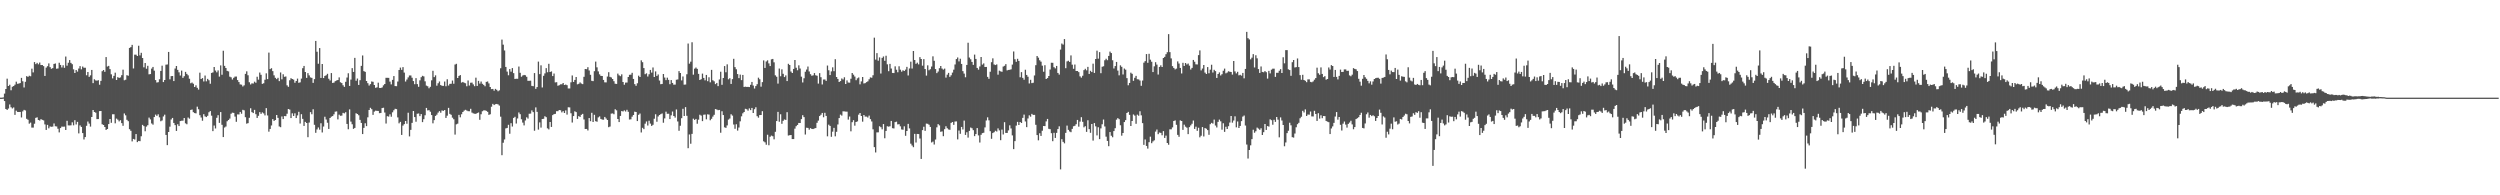 <svg xmlns="http://www.w3.org/2000/svg" width="1920" height="150"><path fill="#4f4f4f" d="M0 74.99h1v1H0zM1 74.991h1v1H1zM2 74.823h1v1H2zM3 71.897h1v5.738H3zM4 68.352h1v15.36H4zM5 60.414h1v24.038H5zM6 66.052h1v17.292H6zM7 65.074h1v15.179H7zM8 69.3h1v13.1H8zM9 66.62h1v16.69H9zM10 66.098h1v16.445H10zM11 65.005h1v23.215H11zM12 62.733h1v22.266H12zM13 64.377h1v21.582H13zM14 64.136h1v21.869H14zM15 63.802h1v22.15H15zM16 59.792h1v30.428H16zM17 62.399h1v23.18H17zM18 67.187h1v17.193H18zM19 62.802h1v22.015H19zM20 58.457h1v32.78H20zM21 59.036h1v32.945H21zM22 58.141h1v36.816H22zM23 58.588h1v35.553H23zM24 52.746h1v45.255H24zM25 55.604h1v42.374H25zM26 47.661h1v47.377H26zM27 49.271h1v41.257H27zM28 48.263h1v41.825H28zM29 49.427h1v42.712H29zM30 48.017h1v44.532H30zM31 49.995h1v41.507H31zM32 49.931h1v42.147H32zM33 50.812h1v41.647H33zM34 58.303h1v37.257H34zM35 51.911h1v47.897H35zM36 50.839h1v45.037H36zM37 48.711h1v49.842H37zM38 51.577h1v45.569H38zM39 52.861h1v44.511H39zM40 52.346h1v44.892H40zM41 49.077h1v45.738H41zM42 48.741h1v48.233H42zM43 52.78h1v44.367H43zM44 52.572h1v46.272H44zM45 48.187h1v53.486H45zM46 49.844h1v48.523H46zM47 51.8h1v45.436H47zM48 50.122h1v47.217H48zM49 52.056h1v45.19H49zM50 43.433h1v56.406H50zM51 50.432h1v42.327H51zM52 48.175h1v48.148H52zM53 46.141h1v50.214H53zM54 48.285h1v47.987H54zM55 49.288h1v44.671H55zM56 53.225h1v43.005H56zM57 56.075h1v36.257H57zM58 53.755h1v41.818H58zM59 54.995h1v38.583H59zM60 52.613h1v49.82H60zM61 50.765h1v45.517H61zM62 53.232h1v44.255H62zM63 51.084h1v51.086H63zM64 52.017h1v55.104H64zM65 52.021h1v53.244H65zM66 57.794h1v38.811H66zM67 55.283h1v38.03H67zM68 59.023h1v35.915H68zM69 57.831h1v39.379H69zM70 53.714h1v36.156H70zM71 63.849h1v20.619H71zM72 60.863h1v25.149H72zM73 61.736h1v24.771H73zM74 61.945h1v29.565H74zM75 61.606h1v29.815H75zM76 65.056h1v20.313H76zM77 62.086h1v23.164H77zM78 54.667h1v40.781H78zM79 53.764h1v42.216H79zM80 55.155h1v42.387H80zM81 43.85h1v55.931H81zM82 51.081h1v48.016H82zM83 50.565h1v44.743H83zM84 53.082h1v38.301H84zM85 57.075h1v37.211H85zM86 60.208h1v27.534H86zM87 58.267h1v29.468H87zM88 55.82h1v38.905H88zM89 61.44h1v29.667H89zM90 59.254h1v32.653H90zM91 59.84h1v33.394H91zM92 59.433h1v32.86H92zM93 57.732h1v36.854H93zM94 53.492h1v43.121H94zM95 61.62h1v25.507H95zM96 61.239h1v27.317H96zM97 57.742h1v34.268H97zM98 58.173h1v34.899H98zM99 36.796h1v62.407H99zM100 36.175h1v64.285H100zM101 34.447h1v74.144H101zM102 52.566h1v54.13H102zM103 41.982h1v65.176H103zM104 41.993h1v60.953H104zM105 43.022h1v66.125H105zM106 35.125h1v73.105H106zM107 42.524h1v65.912H107zM108 40.557h1v64.118H108zM109 44.534h1v51.348H109zM110 51.686h1v45.167H110zM111 48.367h1v52.446H111zM112 52.798h1v44.454H112zM113 50.532h1v45.625H113zM114 57.106h1v33.231H114zM115 56.894h1v34.822H115zM116 52.675h1v42.166H116zM117 51.405h1v44.332H117zM118 54.285h1v35.619H118zM119 61.493h1v26.506H119zM120 63.373h1v25.628H120zM121 63.142h1v24.656H121zM122 60.854h1v29.254H122zM123 54.454h1v38.694H123zM124 50.418h1v42.123H124zM125 63.021h1v26.443H125zM126 61.435h1v26.645H126zM127 49.669h1v53.946H127zM128 49.496h1v61.945H128zM129 39.862h1v61.494H129zM130 60.915h1v36.356H130zM131 58.474h1v33.258H131zM132 58.365h1v32.228H132zM133 62.275h1v32.153H133zM134 52.629h1v43.489H134zM135 50.7h1v49.864H135zM136 53.676h1v41.78H136zM137 55.574h1v41.234H137zM138 57.984h1v34.98H138zM139 54.199h1v38.527H139zM140 59.818h1v32.867H140zM141 58.512h1v32.121H141zM142 55.211h1v39.53H142zM143 56.715h1v38.739H143zM144 57.838h1v32.412H144zM145 60.446h1v30.668H145zM146 63.935h1v20.49H146zM147 63.41h1v20.714H147zM148 64.294h1v21.864H148zM149 66.832h1v20.006H149zM150 65.513h1v21.591H150zM151 67.416h1v14.526H151zM152 68.823h1v15.115H152zM153 55.825h1v32.635H153zM154 60.659h1v29.596H154zM155 59.973h1v32.756H155zM156 62.559h1v25.141H156zM157 58.029h1v31.372H157zM158 62.485h1v27.405H158zM159 60.557h1v28.365H159zM160 61.666h1v24.532H160zM161 64.319h1v20.982H161zM162 56.034h1v32.816H162zM163 55.594h1v45.141H163zM164 51.441h1v44.988H164zM165 54.186h1v44.48H165zM166 55.531h1v34.934H166zM167 54.043h1v34.444H167zM168 58.833h1v35.532H168zM169 50.25h1v35.793H169zM170 57.371h1v38.452H170zM171 38.941h1v66.306H171zM172 50.57h1v47.35H172zM173 52.225h1v44.937H173zM174 54.403h1v38.74H174zM175 54.856h1v37.307H175zM176 58.899h1v32.208H176zM177 59.402h1v27.948H177zM178 61.101h1v25.448H178zM179 59.726h1v26.981H179zM180 58.818h1v30.744H180zM181 58.8h1v34.73H181zM182 61.48h1v26.381H182zM183 63.037h1v24.872H183zM184 64.807h1v21.178H184zM185 65.024h1v22.333H185zM186 66.395h1v17.946H186zM187 65.551h1v19.209H187zM188 56.705h1v33.325H188zM189 54.758h1v40.231H189zM190 57.8h1v36.789H190zM191 63.187h1v27.289H191zM192 64.879h1v18.251H192zM193 63.985h1v22.137H193zM194 64.159h1v22.654H194zM195 62.705h1v21.687H195zM196 63.559h1v24.131H196zM197 58.913h1v31.636H197zM198 61.166h1v27.747H198zM199 55.702h1v30.406H199zM200 57.438h1v30.002H200zM201 64.426h1v21.892H201zM202 63.933h1v23.153H202zM203 61.248h1v27.389H203zM204 56.311h1v26.737H204zM205 60.776h1v27.907H205zM206 40.412h1v60.684H206zM207 53.076h1v45.942H207zM208 52.373h1v43.972H208zM209 54.629h1v36.869H209zM210 57.861h1v35.024H210zM211 59.755h1v32.418H211zM212 60.796h1v27.534H212zM213 59.74h1v30.783H213zM214 62.302h1v34.809H214zM215 55.674h1v41.99H215zM216 60.911h1v28.542H216zM217 57.041h1v34.389H217zM218 58.984h1v30.164H218zM219 58.725h1v30.535H219zM220 65.515h1v21.814H220zM221 66.656h1v17.053H221zM222 61.64h1v22.551H222zM223 60.047h1v30.621H223zM224 60.691h1v26.333H224zM225 61.133h1v27.972H225zM226 63.542h1v23.477H226zM227 62.184h1v28.507H227zM228 60.36h1v28.26H228zM229 63.568h1v22.293H229zM230 63.22h1v31.661H230zM231 60.374h1v27.354H231zM232 52.365h1v38.95H232zM233 50.622h1v46.076H233zM234 55.287h1v38.325H234zM235 59.821h1v34.66H235zM236 56.181h1v49.211H236zM237 57.895h1v36.237H237zM238 59.427h1v26.708H238zM239 59.781h1v27.996H239zM240 63.659h1v20.267H240zM241 60.788h1v35.059H241zM242 31.417h1v70.552H242zM243 39.747h1v59.67H243zM244 48.962h1v48.952H244zM245 36.919h1v62.66H245zM246 59.874h1v34.795H246zM247 49.163h1v52.592H247zM248 59.964h1v37.227H248zM249 58.314h1v31.323H249zM250 57.823h1v33.967H250zM251 56.664h1v37.58H251zM252 60.451h1v38.592H252zM253 61.788h1v28.833H253zM254 56.108h1v33.493H254zM255 63.716h1v25.409H255zM256 63.459h1v24.364H256zM257 62.327h1v23.412H257zM258 61.81h1v23.73H258zM259 61.46h1v30.233H259zM260 59.446h1v28.609H260zM261 63.188h1v25.747H261zM262 63.789h1v24.985H262zM263 65.469h1v21.206H263zM264 66.699h1v20.416H264zM265 62.834h1v23.339H265zM266 59.54h1v35.657H266zM267 56.282h1v42.982H267zM268 66.011h1v18.018H268zM269 61.151h1v32.248H269zM270 52.313h1v43.112H270zM271 55.26h1v43.716H271zM272 44.43h1v53.812H272zM273 61.986h1v24.998H273zM274 60.313h1v27.23H274zM275 65.214h1v23.323H275zM276 61.604h1v30.444H276zM277 50.565h1v43.85H277zM278 42.598h1v60.347H278zM279 54.628h1v43.576H279zM280 55.191h1v39.473H280zM281 62.184h1v34.683H281zM282 63.878h1v26.252H282zM283 65.708h1v18.753H283zM284 64.591h1v18.225H284zM285 62.564h1v21.299H285zM286 62.804h1v25.408H286zM287 65.289h1v20.445H287zM288 67.438h1v17.575H288zM289 67.067h1v18.079H289zM290 63.483h1v21.69H290zM291 67.53h1v19.421H291zM292 67.608h1v19.134H292zM293 67.115h1v15.886H293zM294 65.555h1v17.198H294zM295 64.49h1v21.951H295zM296 59.774h1v35.079H296zM297 59.752h1v29.486H297zM298 59.779h1v29.765H298zM299 62.689h1v25.115H299zM300 64.817h1v24.829H300zM301 61.331h1v24.921H301zM302 58.41h1v26.272H302zM303 66.113h1v17.421H303zM304 66.216h1v17.613H304zM305 62.595h1v27.566H305zM306 53.763h1v40.959H306zM307 51.941h1v41.651H307zM308 53.668h1v49.966H308zM309 51.552h1v44.893H309zM310 55.771h1v39.578H310zM311 62.599h1v30.328H311zM312 61.06h1v33.978H312zM313 59.423h1v27.176H313zM314 57.939h1v46.817H314zM315 57.954h1v41.787H315zM316 59.693h1v34.66H316zM317 62.253h1v23.017H317zM318 64.69h1v25.202H318zM319 60.01h1v33.498H319zM320 64.595h1v22.736H320zM321 66.677h1v20.463H321zM322 61.702h1v27.467H322zM323 59.294h1v28.328H323zM324 58.219h1v35.555H324zM325 58.688h1v32.863H325zM326 62.451h1v26.066H326zM327 65.736h1v17.171H327zM328 66.258h1v18.531H328zM329 67.813h1v16.808H329zM330 66.65h1v19.157H330zM331 61.686h1v26.702H331zM332 54.363h1v40.364H332zM333 59.216h1v33.043H333zM334 57.876h1v31.182H334zM335 65.787h1v22.303H335zM336 63.952h1v22.514H336zM337 62.54h1v22.817H337zM338 65.35h1v21.233H338zM339 65.914h1v18.913H339zM340 65.956h1v19.178H340zM341 62.604h1v21.937H341zM342 66.227h1v24.331H342zM343 60.884h1v27.952H343zM344 65.703h1v17.12H344zM345 64.418h1v23.032H345zM346 64.329h1v23.843H346zM347 61.859h1v28.498H347zM348 64.312h1v27.294H348zM349 49.548h1v53.819H349zM350 48.986h1v46.513H350zM351 59.915h1v35.07H351zM352 58.309h1v29.892H352zM353 57.652h1v32.456H353zM354 63.439h1v24.324H354zM355 62.93h1v23.084H355zM356 63.522h1v21.417H356zM357 63.969h1v20.354H357zM358 66.276h1v18.616H358zM359 61.779h1v23.645H359zM360 65.683h1v19.756H360zM361 63.559h1v20.023H361zM362 63.451h1v23.01H362zM363 64.817h1v22.258H363zM364 66.196h1v21.153H364zM365 59.637h1v27.799H365zM366 65.973h1v20.866H366zM367 62.09h1v24.258H367zM368 64.223h1v27.783H368zM369 62.614h1v25.135H369zM370 64.383h1v21.09H370zM371 65.157h1v19.608H371zM372 66.237h1v18.495H372zM373 62.891h1v22.237H373zM374 62.572h1v23.298H374zM375 64.038h1v24.197H375zM376 66.833h1v20.929H376zM377 68.432h1v13.54H377zM378 68.321h1v11.473H378zM379 69.608h1v11.105H379zM380 68.233h1v11.788H380zM381 68.991h1v10.828H381zM382 70.097h1v10.062H382zM383 69.376h1v11.708H383zM384 52.452h1v37.158H384zM385 30.435h1v88.772H385zM386 34.293h1v75.326H386zM387 38.759h1v68.373H387zM388 51.417h1v47.168H388zM389 54.975h1v43.296H389zM390 57.786h1v38.038H390zM391 53.032h1v49.687H391zM392 55.06h1v39.533H392zM393 52.26h1v44.916H393zM394 56.188h1v34.374H394zM395 60.633h1v29.046H395zM396 60.467h1v34.404H396zM397 60.524h1v30.44H397zM398 51.097h1v35.256H398zM399 55.903h1v31.809H399zM400 58.942h1v32.678H400zM401 57.943h1v36.202H401zM402 57.571h1v38.727H402zM403 57.829h1v34.679H403zM404 58.968h1v31.141H404zM405 62.064h1v29.003H405zM406 62.064h1v25.305H406zM407 61.978h1v25.245H407zM408 65.922h1v18.867H408zM409 66.223h1v19.89H409zM410 56.136h1v44.265H410zM411 68.253h1v14.229H411zM412 66.883h1v19.03H412zM413 47.309h1v52.208H413zM414 56.915h1v37.084H414zM415 50.197h1v47.811H415zM416 67.159h1v24.243H416zM417 58.199h1v33.048H417zM418 56.345h1v32.938H418zM419 52.314h1v37.692H419zM420 55.522h1v43.046H420zM421 48.982h1v50.391H421zM422 55.296h1v38.414H422zM423 54.813h1v42.655H423zM424 58.443h1v29.976H424zM425 56.458h1v31.175H425zM426 63.275h1v24.161H426zM427 63.121h1v22.274H427zM428 65.853h1v19.565H428zM429 65.415h1v19.078H429zM430 64.76h1v19.94H430zM431 64.7h1v21.622H431zM432 63.737h1v21.616H432zM433 65.285h1v21.48H433zM434 64.939h1v19.829H434zM435 65.457h1v22.579H435zM436 67.926h1v14.451H436zM437 67.934h1v14.528H437zM438 63.254h1v23.731H438zM439 57.942h1v36.153H439zM440 62.949h1v26.179H440zM441 61.385h1v24.142H441zM442 59.125h1v26.983H442zM443 64.742h1v26.589H443zM444 64.365h1v24.815H444zM445 63.298h1v26.52H445zM446 64.164h1v23.998H446zM447 64.618h1v22.812H447zM448 58.961h1v32.805H448zM449 52.995h1v46.085H449zM450 53.135h1v45.901H450zM451 51.617h1v48.593H451zM452 54.117h1v36.565H452zM453 57.429h1v35.654H453zM454 62.075h1v24.555H454zM455 62.292h1v31.409H455zM456 54.692h1v33.488H456zM457 47.333h1v45.741H457zM458 51.729h1v41.773H458zM459 54.842h1v35.309H459zM460 57.105h1v32.286H460zM461 58.242h1v33.095H461zM462 58.35h1v33.523H462zM463 61.376h1v30.583H463zM464 63.229h1v26.553H464zM465 63.3h1v27.732H465zM466 58.76h1v33.419H466zM467 55.431h1v42.27H467zM468 59.043h1v38.158H468zM469 59.471h1v27.792H469zM470 60.673h1v26.443H470zM471 62.373h1v25.37H471zM472 64.319h1v19.596H472zM473 64.453h1v20.296H473zM474 56.511h1v34.889H474zM475 57.86h1v35.874H475zM476 58.544h1v30.472H476zM477 57.087h1v28.187H477zM478 62.997h1v22.597H478zM479 65.098h1v19.71H479zM480 63.413h1v22.236H480zM481 63.404h1v20.926H481zM482 59.127h1v26.753H482zM483 57.426h1v34.399H483zM484 57.361h1v34.303H484zM485 55.889h1v33.717H485zM486 60.597h1v27.73H486zM487 64.592h1v21.187H487zM488 65.876h1v20.157H488zM489 63.941h1v29.054H489zM490 58.115h1v30.063H490zM491 59.158h1v28.041H491zM492 46.328h1v55.383H492zM493 47.79h1v50.344H493zM494 52.292h1v46.866H494zM495 56.99h1v38H495zM496 56.319h1v36.947H496zM497 58.76h1v37.655H497zM498 57.046h1v35.67H498zM499 53.71h1v41.2H499zM500 55.758h1v40.969H500zM501 51.818h1v44.016H501zM502 59.158h1v32.01H502zM503 54.842h1v32.896H503zM504 58.305h1v35.188H504zM505 57.207h1v32.237H505zM506 61.865h1v26.432H506zM507 64.651h1v22.999H507zM508 64.483h1v22.679H508zM509 56.822h1v37.444H509zM510 59.523h1v31.422H510zM511 61.533h1v24.217H511zM512 59.632h1v27.762H512zM513 61.35h1v26.016H513zM514 64.652h1v26.804H514zM515 61.493h1v27.1H515zM516 63.705h1v21.939H516zM517 65.033h1v24.078H517zM518 64.965h1v25.364H518zM519 61.218h1v22.843H519zM520 61.016h1v32.285H520zM521 54.612h1v45.865H521zM522 56.059h1v40.491H522zM523 61.728h1v29.063H523zM524 58.706h1v24.857H524zM525 65.048h1v24.058H525zM526 64.897h1v17.403H526zM527 57.057h1v31.879H527zM528 33.421h1v80.413H528zM529 48.91h1v54.364H529zM530 47.382h1v63.009H530zM531 32.462h1v70.344H531zM532 57.32h1v33.808H532zM533 52.727h1v39.407H533zM534 51.887h1v39.439H534zM535 52.882h1v42.128H535zM536 56.716h1v35.18H536zM537 61.442h1v26.649H537zM538 60.808h1v27.972H538zM539 56.508h1v36.52H539zM540 59.877h1v28.255H540zM541 61.679h1v26.272H541zM542 57.524h1v34.105H542zM543 62.368h1v25.456H543zM544 59.351h1v28.655H544zM545 63.212h1v29.176H545zM546 53.668h1v37.574H546zM547 61.622h1v27.932H547zM548 62.471h1v25.699H548zM549 64.593h1v19.168H549zM550 63.679h1v20.467H550zM551 66.133h1v18.482H551zM552 61.009h1v23.411H552zM553 55.072h1v46.855H553zM554 65.111h1v20.332H554zM555 59.882h1v28.491H555zM556 50.76h1v47.018H556zM557 55.496h1v42.687H557zM558 49.383h1v46.913H558zM559 60.905h1v30.961H559zM560 60.068h1v30.941H560zM561 64.482h1v23.28H561zM562 60.777h1v28.02H562zM563 45.149h1v50.488H563zM564 51.561h1v47.37H564zM565 53.208h1v42.229H565zM566 56.893h1v43.405H566zM567 60.014h1v37.922H567zM568 57.286h1v35.905H568zM569 61.517h1v27.835H569zM570 57.55h1v29.486H570zM571 66.786h1v19.212H571zM572 66.553h1v16.995H572zM573 66.743h1v17.197H573zM574 66.715h1v18.285H574zM575 66.883h1v16.375H575zM576 65.106h1v19.453H576zM577 62.944h1v19.972H577zM578 65.703h1v21.094H578zM579 67.968h1v15.873H579zM580 66.112h1v16.266H580zM581 64.661h1v24.58H581zM582 59.642h1v30.703H582zM583 60.863h1v27.531H583zM584 66.584h1v21.745H584zM585 63.063h1v22.35H585zM586 46.369h1v62.199H586zM587 52.186h1v57.122H587zM588 47.206h1v63.945H588zM589 46.349h1v57.128H589zM590 48.676h1v62.869H590zM591 50.738h1v54.286H591zM592 45.576h1v58.569H592zM593 45.286h1v59.355H593zM594 47.879h1v59.127H594zM595 57.85h1v43.35H595zM596 58.928h1v34.048H596zM597 64.212h1v21.699H597zM598 52.646h1v40.825H598zM599 58.589h1v29.187H599zM600 53.237h1v41.831H600zM601 56.658h1v36.13H601zM602 59.194h1v32.562H602zM603 57.919h1v34.178H603zM604 62.273h1v23.907H604zM605 48.98h1v55.1H605zM606 49.94h1v53.869H606zM607 54.95h1v48.734H607zM608 56.075h1v50.71H608zM609 52.964h1v53.84H609zM610 46.07h1v52.756H610zM611 52.005h1v44.903H611zM612 53.969h1v41.975H612zM613 50.158h1v44.273H613zM614 52.637h1v41.825H614zM615 58.885h1v32.589H615zM616 63.357h1v25.097H616zM617 60.097h1v29.859H617zM618 55.112h1v48.222H618zM619 53.42h1v44.665H619zM620 51.115h1v47.114H620zM621 54.879h1v44.689H621zM622 56.989h1v41.402H622zM623 58.167h1v40.833H623zM624 57.855h1v41.25H624zM625 56.112h1v42.525H625zM626 57.819h1v40.539H626zM627 58.186h1v36.145H627zM628 64.215h1v28.426H628zM629 56.143h1v32.991H629zM630 59.266h1v28.861H630zM631 64.872h1v21.854H631zM632 61.097h1v28.947H632zM633 61.046h1v25.608H633zM634 62.104h1v26.944H634zM635 50.317h1v54.387H635zM636 53.95h1v41.814H636zM637 57.628h1v39.113H637zM638 54.843h1v50.199H638zM639 51.691h1v49.415H639zM640 54.705h1v43.492H640zM641 45.472h1v59.212H641zM642 59.124h1v42.106H642zM643 60.63h1v34.948H643zM644 62.964h1v27.699H644zM645 62.256h1v25.741H645zM646 60.241h1v28.535H646zM647 61.028h1v24.499H647zM648 59.324h1v26.206H648zM649 64.496h1v21.231H649zM650 61.735h1v24.004H650zM651 63.39h1v28.466H651zM652 63.503h1v26.006H652zM653 60.461h1v40.42H653zM654 56.068h1v37.802H654zM655 57.355h1v34.963H655zM656 58.789h1v37.725H656zM657 61.586h1v32.086H657zM658 60.169h1v33.071H658zM659 59.489h1v28.6H659zM660 64.749h1v22.057H660zM661 62.528h1v26.548H661zM662 59.124h1v34.336H662zM663 64.118h1v24.193H663zM664 63.87h1v25.687H664zM665 63.086h1v26.446H665zM666 62.44h1v27.827H666zM667 60.857h1v27.943H667zM668 59.452h1v32.051H668zM669 59.72h1v33.589H669zM670 57.808h1v41.5H670zM671 28.924h1v84.088H671zM672 45.784h1v71.313H672zM673 40.786h1v60.877H673zM674 46.608h1v55.034H674zM675 44.083h1v52.867H675zM676 56.453h1v41.217H676zM677 44.444h1v54.903H677zM678 43.387h1v51.911H678zM679 46.707h1v59.499H679zM680 42.794h1v57.764H680zM681 49.401h1v47.579H681zM682 54.686h1v42.569H682zM683 49.06h1v47.919H683zM684 52.643h1v40.251H684zM685 55.991h1v42.457H685zM686 56.134h1v42.513H686zM687 50.945h1v42.836H687zM688 53.559h1v39.881H688zM689 55.516h1v40.031H689zM690 50.867h1v44.514H690zM691 53.491h1v43.509H691zM692 55.025h1v44.427H692zM693 53.982h1v45.658H693zM694 54.541h1v42.477H694zM695 53.454h1v50.849H695zM696 51.342h1v49.241H696zM697 57.962h1v37.173H697zM698 52.593h1v45.993H698zM699 47.372h1v62.989H699zM700 52.62h1v59.175H700zM701 39.145h1v73.929H701zM702 46.095h1v56.72H702zM703 49.014h1v60.445H703zM704 48.108h1v54.769H704zM705 49.441h1v53.506H705zM706 43.892h1v62.502H706zM707 45.296h1v76.755H707zM708 50.437h1v49.496H708zM709 45.424h1v51.918H709zM710 52.977h1v47.531H710zM711 58.077h1v36.84H711zM712 50.181h1v44.916H712zM713 53.977h1v41.836H713zM714 53.125h1v44.351H714zM715 51.113h1v58.308H715zM716 43.265h1v65.476H716zM717 46.69h1v64.318H717zM718 53.025h1v54.134H718zM719 56.164h1v41.615H719zM720 54.946h1v40.397H720zM721 52.384h1v43.915H721zM722 50.692h1v50.518H722zM723 52.621h1v48.278H723zM724 53.461h1v51.147H724zM725 52.709h1v46.524H725zM726 59.603h1v37.39H726zM727 57.355h1v41.143H727zM728 55.937h1v43.49H728zM729 59.011h1v40.669H729zM730 57.795h1v36.545H730zM731 55.755h1v37.937H731zM732 53.483h1v42.425H732zM733 49.501h1v43.843H733zM734 45.356h1v47.862H734zM735 44.121h1v62.931H735zM736 47.167h1v53.1H736zM737 45.088h1v57.672H737zM738 49.095h1v48.379H738zM739 54.622h1v44.808H739zM740 56.527h1v36.112H740zM741 59.32h1v44.309H741zM742 49.85h1v51.743H742zM743 32.8h1v72.878H743zM744 44.174h1v56.318H744zM745 45.498h1v52.421H745zM746 47.574h1v50.925H746zM747 49.826h1v50.179H747zM748 41.943h1v62.601H748zM749 45.248h1v57.718H749zM750 52.15h1v46.208H750zM751 53.495h1v50.513H751zM752 51.04h1v58.403H752zM753 43.761h1v59.782H753zM754 49.624h1v52.611H754zM755 48.705h1v53.234H755zM756 51.433h1v46.428H756zM757 51.389h1v41.142H757zM758 59.011h1v31.077H758zM759 60.526h1v31.908H759zM760 55.089h1v45.675H760zM761 47.77h1v58.853H761zM762 44.792h1v57.404H762zM763 49.488h1v52.031H763zM764 49.965h1v50.418H764zM765 49.472h1v51.528H765zM766 57.329h1v41.263H766zM767 54.283h1v45.844H767zM768 54.788h1v52.896H768zM769 55.118h1v44.401H769zM770 51.082h1v52.199H770zM771 50.547h1v43.315H771zM772 49.263h1v52.823H772zM773 54.044h1v48.034H773zM774 53.688h1v46.439H774zM775 53.586h1v42.686H775zM776 53.231h1v45.439H776zM777 49.638h1v54.353H777zM778 39.506h1v75.044H778zM779 45.533h1v62.833H779zM780 47.46h1v48.99H780zM781 45.173h1v48.441H781zM782 46.779h1v49.228H782zM783 59.332h1v34.373H783zM784 55.404h1v39.084H784zM785 59.826h1v30.7H785zM786 61.257h1v26.78H786zM787 53.577h1v39.716H787zM788 57.533h1v40.13H788zM789 58.942h1v32.03H789zM790 64.119h1v24.447H790zM791 61.268h1v28.322H791zM792 63.852h1v23.591H792zM793 63.524h1v24.768H793zM794 57.938h1v30.29H794zM795 50.087h1v45.767H795zM796 43.017h1v60.729H796zM797 44.302h1v63.455H797zM798 46.272h1v56.055H798zM799 47.384h1v57.025H799zM800 50.454h1v49.928H800zM801 55.09h1v41.679H801zM802 50.086h1v46.769H802zM803 60.667h1v32.577H803zM804 59.938h1v31.426H804zM805 58.388h1v40.529H805zM806 53.421h1v45.799H806zM807 48.187h1v54.092H807zM808 48.236h1v60.182H808zM809 51.6h1v50.403H809zM810 52.512h1v53.416H810zM811 50.632h1v51.432H811zM812 56.001h1v43.116H812zM813 57.313h1v39.717H813zM814 38.109h1v91.996H814zM815 33.434h1v73.456H815zM816 34.233h1v74.703H816zM817 29.99h1v80.114H817zM818 52.372h1v49.671H818zM819 47.156h1v49.285H819zM820 46.669h1v53.079H820zM821 47.561h1v53.387H821zM822 42.524h1v59.003H822zM823 49.668h1v49.305H823zM824 52.816h1v44.133H824zM825 49.544h1v47.072H825zM826 54.54h1v40.826H826zM827 54.51h1v37.585H827zM828 55.374h1v41.893H828zM829 58.598h1v34.795H829zM830 59.628h1v30.361H830zM831 58.159h1v35.364H831zM832 53.838h1v43.977H832zM833 52.863h1v44.077H833zM834 54.03h1v47.234H834zM835 51.367h1v40.99H835zM836 56.769h1v42.404H836zM837 54.372h1v47.629H837zM838 55.368h1v39.85H838zM839 48.902h1v59.063H839zM840 56.006h1v38.506H840zM841 45.311h1v51.701H841zM842 38.898h1v65.072H842zM843 45.07h1v52.661H843zM844 40.063h1v66.783H844zM845 56.216h1v42.381H845zM846 51.253h1v44.168H846zM847 50.913h1v40.911H847zM848 46.262h1v50.838H848zM849 45.106h1v59.843H849zM850 46.251h1v62.011H850zM851 42.975h1v69.303H851zM852 39.638h1v61.808H852zM853 40.765h1v63.504H853zM854 46.284h1v59.157H854zM855 52.592h1v48.087H855zM856 50.726h1v47.726H856zM857 47.54h1v44.36H857zM858 54.223h1v36.503H858zM859 57.866h1v33.7H859zM860 50.15h1v46.063H860zM861 51.303h1v52.889H861zM862 57.169h1v44.989H862zM863 52.644h1v41.084H863zM864 53.52h1v38.749H864zM865 60.025h1v26.758H865zM866 65.484h1v20.426H866zM867 63.698h1v24.516H867zM868 55.803h1v40.963H868zM869 56.661h1v36.269H869zM870 62.07h1v25.816H870zM871 59.732h1v29.062H871zM872 58.246h1v36.832H872zM873 60.882h1v27.187H873zM874 60.987h1v27.898H874zM875 61.861h1v23.605H875zM876 65.903h1v22.658H876zM877 61.867h1v32.685H877zM878 48.123h1v63.128H878zM879 46.965h1v60.142H879zM880 41.525h1v70.53H880zM881 48.252h1v65.874H881zM882 41.311h1v67.916H882zM883 45.806h1v59.162H883zM884 47.413h1v62.54H884zM885 55.371h1v53.246H885zM886 50.967h1v56.814H886zM887 47.794h1v53.274H887zM888 49.59h1v49.876H888zM889 57.228h1v45.847H889zM890 51.412h1v50.348H890zM891 50.15h1v51.868H891zM892 51.462h1v52.413H892zM893 44.538h1v56.18H893zM894 43.683h1v62.272H894zM895 41.646h1v62.514H895zM896 40.106h1v69.725H896zM897 26.201h1v84.969H897zM898 40.034h1v59.287H898zM899 44.849h1v54.474H899zM900 50.766h1v47.08H900zM901 52.195h1v40.74H901zM902 53.291h1v39.154H902zM903 52.699h1v43.134H903zM904 47.142h1v56.437H904zM905 48.772h1v56.315H905zM906 52.178h1v40.311H906zM907 56.408h1v36.5H907zM908 48.223h1v51.511H908zM909 50.623h1v45.108H909zM910 48.405h1v48.855H910zM911 49.516h1v48.529H911zM912 48.779h1v54.238H912zM913 50.42h1v47.24H913zM914 53.414h1v42.89H914zM915 52.115h1v42.919H915zM916 46.005h1v46.591H916zM917 47.437h1v51.609H917zM918 49.414h1v47.883H918zM919 49.512h1v50.946H919zM920 42.327h1v55.794H920zM921 38.709h1v66.752H921zM922 54.072h1v50.177H922zM923 52.647h1v44.933H923zM924 49.926h1v54.881H924zM925 55.765h1v42.597H925zM926 56.815h1v42.032H926zM927 51.517h1v48.418H927zM928 56.243h1v47.27H928zM929 53.52h1v41.86H929zM930 49.715h1v44.644H930zM931 55.699h1v39.225H931zM932 53.601h1v38.256H932zM933 54.609h1v41.814H933zM934 59.866h1v38.017H934zM935 56.824h1v36.755H935zM936 55.591h1v36.25H936zM937 57.977h1v35.211H937zM938 57.002h1v42.574H938zM939 54.316h1v40.354H939zM940 52.661h1v48.6H940zM941 56.325h1v41.011H941zM942 55.731h1v43.345H942zM943 54.718h1v42.184H943zM944 55.069h1v39.056H944zM945 55.288h1v33.821H945zM946 57.302h1v36.921H946zM947 46.854h1v45.695H947zM948 54.812h1v34.54H948zM949 56.355h1v41.449H949zM950 55.133h1v38.137H950zM951 57.856h1v40.434H951zM952 57.47h1v39.266H952zM953 58.096h1v34.911H953zM954 56.019h1v33.547H954zM955 60.142h1v28.599H955zM956 52.95h1v43.462H956zM957 24.452h1v86.559H957zM958 29.335h1v92.413H958zM959 30.29h1v84.914H959zM960 45.577h1v66.041H960zM961 44.305h1v62.571H961zM962 41.596h1v58.017H962zM963 51.819h1v50.097H963zM964 42.462h1v58.355H964zM965 44.814h1v53.184H965zM966 53.056h1v45.7H966zM967 56.025h1v43.66H967zM968 51.035h1v47.455H968zM969 55.255h1v48.424H969zM970 55.498h1v46.031H970zM971 54.58h1v40.649H971zM972 55.464h1v44.307H972zM973 60.369h1v36.469H973zM974 54.42h1v42.785H974zM975 56.353h1v35.304H975zM976 53.511h1v38.779H976zM977 52.717h1v43.103H977zM978 52.746h1v39.265H978zM979 59.024h1v34.569H979zM980 55.921h1v33.954H980zM981 55.915h1v36.002H981zM982 54.341h1v51.155H982zM983 53.083h1v37.091H983zM984 56.087h1v36.472H984zM985 43.963h1v52.02H985zM986 48.637h1v63.686H986zM987 38.514h1v70.881H987zM988 38.482h1v63.755H988zM989 53.233h1v47.165H989zM990 53.832h1v40.434H990zM991 58.206h1v38.053H991zM992 47.768h1v57.6H992zM993 46.098h1v59.576H993zM994 51.799h1v50.778H994zM995 51.552h1v46.17H995zM996 44.905h1v50.464H996zM997 51.528h1v42.796H997zM998 57.717h1v33.11H998zM999 61.219h1v28.443H999zM1000 57.437h1v27.644H1000zM1001 61.436h1v24.94H1001zM1002 62.078h1v21.923H1002zM1003 63.143h1v25.956H1003zM1004 60.988h1v26.992H1004zM1005 60.913h1v27.128H1005zM1006 62.863h1v22.808H1006zM1007 63.2h1v26.206H1007zM1008 62.53h1v26.908H1008zM1009 61.183h1v23.901H1009zM1010 59.97h1v27.584H1010zM1011 51.969h1v40.926H1011zM1012 56.264h1v30.673H1012zM1013 57.386h1v33.701H1013zM1014 51.775h1v36.775H1014zM1015 56.791h1v33.968H1015zM1016 59.215h1v29.883H1016zM1017 58.454h1v30.739H1017zM1018 61.16h1v31.704H1018zM1019 60.666h1v32.757H1019zM1020 51.821h1v42.003H1020zM1021 53.401h1v49.566H1021zM1022 50.016h1v48.669H1022zM1023 50.69h1v46.397H1023zM1024 59.074h1v35.289H1024zM1025 53.704h1v35.819H1025zM1026 59.043h1v27.015H1026zM1027 60.953h1v30.926H1027zM1028 58.269h1v31.588H1028zM1029 53.439h1v42.395H1029zM1030 55.274h1v44.967H1030zM1031 55.169h1v39.802H1031zM1032 53.293h1v40.032H1032zM1033 53.297h1v42.416H1033zM1034 54.425h1v43.554H1034zM1035 54.301h1v40.85H1035zM1036 57.888h1v36.244H1036zM1037 58.586h1v34.145H1037zM1038 57.364h1v38.192H1038zM1039 52.339h1v46.917H1039zM1040 52.917h1v44.686H1040zM1041 53.222h1v38.242H1041zM1042 54.58h1v36.208H1042zM1043 60.533h1v29.5H1043zM1044 62.708h1v25.548H1044zM1045 65.768h1v20.828H1045zM1046 60.525h1v37.732H1046zM1047 57.577h1v41.009H1047zM1048 59.316h1v35.493H1048zM1049 60.517h1v27.224H1049zM1050 62.099h1v24.28H1050zM1051 63.992h1v26.36H1051zM1052 62.47h1v25.776H1052zM1053 65.013h1v24.157H1053zM1054 62.589h1v25.92H1054zM1055 60.659h1v28.654H1055zM1056 60.049h1v32.816H1056zM1057 59.743h1v30.903H1057zM1058 59.723h1v29.352H1058zM1059 60.526h1v23.632H1059zM1060 64.186h1v22.454H1060zM1061 59.847h1v35.767H1061zM1062 59.623h1v29.751H1062zM1063 59.064h1v31.189H1063zM1064 41.816h1v63.983H1064zM1065 45.492h1v55.668H1065zM1066 53.708h1v49.509H1066zM1067 57.079h1v41.734H1067zM1068 54.233h1v40.747H1068zM1069 55.356h1v43.938H1069zM1070 55.397h1v34.784H1070zM1071 52.161h1v41.354H1071zM1072 60.695h1v32.449H1072zM1073 53.448h1v42.219H1073zM1074 57.49h1v37.431H1074zM1075 61.885h1v29.472H1075zM1076 58.596h1v33.177H1076zM1077 58.866h1v31.008H1077zM1078 59.054h1v29.667H1078zM1079 62.468h1v24.879H1079zM1080 63.24h1v24.502H1080zM1081 51.661h1v41.268H1081zM1082 59.612h1v35.145H1082zM1083 61.825h1v27.935H1083zM1084 62.491h1v26.967H1084zM1085 59.786h1v27.2H1085zM1086 64.854h1v23.362H1086zM1087 65.258h1v20.915H1087zM1088 64.486h1v22.213H1088zM1089 65.102h1v20.278H1089zM1090 65.504h1v24.901H1090zM1091 61.367h1v24.807H1091zM1092 65.453h1v28.766H1092zM1093 55.931h1v38.511H1093zM1094 54.639h1v44.407H1094zM1095 60.024h1v30.928H1095zM1096 61.335h1v29.573H1096zM1097 64.957h1v21.297H1097zM1098 65.541h1v18.401H1098zM1099 58.949h1v33.907H1099zM1100 39.088h1v88.281H1100zM1101 48.649h1v66.483H1101zM1102 50.802h1v56.086H1102zM1103 43.837h1v59.378H1103zM1104 54.616h1v35.775H1104zM1105 51.399h1v53.225H1105zM1106 56.385h1v38.014H1106zM1107 51.737h1v40.104H1107zM1108 50.384h1v44.417H1108zM1109 46.577h1v49.739H1109zM1110 53.574h1v41.977H1110zM1111 58.254h1v30.206H1111zM1112 59.148h1v34.969H1112zM1113 61.606h1v27.729H1113zM1114 59.382h1v30.317H1114zM1115 59.113h1v30.471H1115zM1116 59.294h1v33.787H1116zM1117 52.749h1v37.05H1117zM1118 56.521h1v35.141H1118zM1119 61.894h1v25.973H1119zM1120 64.429h1v21.335H1120zM1121 62.56h1v26.967H1121zM1122 65.3h1v20.053H1122zM1123 63.69h1v22.057H1123zM1124 63.739h1v22.889H1124zM1125 48.927h1v43.016H1125zM1126 62.335h1v25.583H1126zM1127 59.753h1v30.52H1127zM1128 52.123h1v44.629H1128zM1129 58.53h1v35.432H1129zM1130 52.612h1v40.999H1130zM1131 58.165h1v33.072H1131zM1132 55.976h1v34.497H1132zM1133 56.546h1v29.236H1133zM1134 59.07h1v30.094H1134zM1135 49.763h1v45.299H1135zM1136 53.952h1v49.761H1136zM1137 50.34h1v47.964H1137zM1138 55.582h1v46.471H1138zM1139 52.943h1v47.483H1139zM1140 57.39h1v38.726H1140zM1141 60.617h1v34.462H1141zM1142 62.561h1v26.175H1142zM1143 61.108h1v26.761H1143zM1144 57.462h1v32.32H1144zM1145 60.693h1v32.675H1145zM1146 59.094h1v33.788H1146zM1147 56.746h1v38.519H1147zM1148 57.371h1v31.403H1148zM1149 55.361h1v29.301H1149zM1150 65.146h1v21.751H1150zM1151 61.491h1v23.324H1151zM1152 62.367h1v22.926H1152zM1153 62.542h1v25.793H1153zM1154 60.201h1v30.318H1154zM1155 61.236h1v30.777H1155zM1156 59.546h1v29.038H1156zM1157 62.255h1v27.842H1157zM1158 61.627h1v25.6H1158zM1159 64.317h1v21.822H1159zM1160 66.026h1v17.442H1160zM1161 64.951h1v19.183H1161zM1162 64.706h1v18.997H1162zM1163 55.69h1v35.447H1163zM1164 44.938h1v51.741H1164zM1165 56.399h1v40.036H1165zM1166 55.007h1v42.735H1166zM1167 56.756h1v40.212H1167zM1168 55.24h1v38.803H1168zM1169 58.633h1v32.356H1169zM1170 50.482h1v39.206H1170zM1171 58.848h1v28.817H1171zM1172 50.181h1v41.399H1172zM1173 46.546h1v51.677H1173zM1174 59.146h1v34.132H1174zM1175 62.541h1v29.541H1175zM1176 61.703h1v25.783H1176zM1177 60.549h1v28.455H1177zM1178 58.792h1v30.193H1178zM1179 62.261h1v27.862H1179zM1180 59.378h1v28.208H1180zM1181 61.974h1v27.985H1181zM1182 58.746h1v32.999H1182zM1183 58.396h1v32.533H1183zM1184 62.468h1v23.1H1184zM1185 57.608h1v27.85H1185zM1186 65.104h1v20.261H1186zM1187 65.273h1v19.574H1187zM1188 64.497h1v19.984H1188zM1189 61.557h1v28.89H1189zM1190 55.984h1v38.923H1190zM1191 60.871h1v37.579H1191zM1192 59.17h1v33.595H1192zM1193 65.208h1v21.258H1193zM1194 62.342h1v22.599H1194zM1195 65.161h1v17.754H1195zM1196 62.843h1v21.658H1196zM1197 62.943h1v23.058H1197zM1198 65.903h1v21.054H1198zM1199 63.8h1v22.403H1199zM1200 67.778h1v15.999H1200zM1201 63.8h1v34.496H1201zM1202 61.431h1v23.129H1202zM1203 66.978h1v16.366H1203zM1204 60.896h1v26.67H1204zM1205 63.108h1v20.151H1205zM1206 63.239h1v28.385H1206zM1207 51.751h1v47.743H1207zM1208 52.93h1v43.592H1208zM1209 57.254h1v35.935H1209zM1210 53.433h1v39.677H1210zM1211 63.211h1v28.343H1211zM1212 63.436h1v25.02H1212zM1213 60.046h1v27.852H1213zM1214 65.916h1v19.572H1214zM1215 63.714h1v23.706H1215zM1216 62.683h1v22.545H1216zM1217 64.616h1v21.125H1217zM1218 63.028h1v27.134H1218zM1219 58.682h1v29.899H1219zM1220 62.26h1v25.973H1220zM1221 60.352h1v28.878H1221zM1222 63.327h1v20.913H1222zM1223 62.95h1v21.262H1223zM1224 64.14h1v22.221H1224zM1225 63.077h1v24.42H1225zM1226 59.544h1v26.482H1226zM1227 65.527h1v20.329H1227zM1228 65.146h1v19.889H1228zM1229 66.095h1v19.573H1229zM1230 64.106h1v22.603H1230zM1231 65.824h1v16.991H1231zM1232 64.816h1v20.037H1232zM1233 63.21h1v21.305H1233zM1234 63.116h1v23.273H1234zM1235 65.161h1v20.517H1235zM1236 62.798h1v24.187H1236zM1237 60.918h1v26.691H1237zM1238 64.926h1v25.209H1238zM1239 67.593h1v16.074H1239zM1240 68.781h1v12.528H1240zM1241 69.291h1v11.328H1241zM1242 57.477h1v32.152H1242zM1243 27.677h1v74.951H1243zM1244 53.891h1v52.073H1244zM1245 46.38h1v54.161H1245zM1246 44.497h1v45.96H1246zM1247 56.226h1v38.768H1247zM1248 51.245h1v42.964H1248zM1249 52.471h1v38.36H1249zM1250 54.444h1v37.664H1250zM1251 49.424h1v43.851H1251zM1252 58.526h1v38.091H1252zM1253 59.917h1v29.42H1253zM1254 56.149h1v33.429H1254zM1255 55.659h1v35.94H1255zM1256 57.046h1v34.066H1256zM1257 57.541h1v30.119H1257zM1258 58.211h1v30.528H1258zM1259 60.889h1v25.474H1259zM1260 56.19h1v29.851H1260zM1261 62.836h1v27.513H1261zM1262 59.441h1v26.075H1262zM1263 63.418h1v18.868H1263zM1264 63.053h1v22.624H1264zM1265 66.402h1v17.695H1265zM1266 63.041h1v20.682H1266zM1267 61.889h1v21.239H1267zM1268 55.569h1v42.075H1268zM1269 68.255h1v12.071H1269zM1270 65.463h1v23.382H1270zM1271 45.298h1v55.181H1271zM1272 59.945h1v35.277H1272zM1273 49.778h1v45.636H1273zM1274 48.364h1v43.329H1274zM1275 60.521h1v31.894H1275zM1276 59.664h1v28.599H1276zM1277 62.202h1v29.381H1277zM1278 45.794h1v54.538H1278zM1279 43.287h1v58.834H1279zM1280 51.437h1v43.441H1280zM1281 51.988h1v47.933H1281zM1282 56.179h1v34.847H1282zM1283 54h1v35.904H1283zM1284 57.984h1v33.797H1284zM1285 58.926h1v28.108H1285zM1286 58.487h1v30.704H1286zM1287 59.597h1v27.978H1287zM1288 60.833h1v27.913H1288zM1289 59.733h1v29.687H1289zM1290 59.708h1v28.733H1290zM1291 64.196h1v25.495H1291zM1292 65.052h1v20.677H1292zM1293 65.342h1v19.263H1293zM1294 66.122h1v18.462H1294zM1295 66.227h1v19.351H1295zM1296 64.085h1v22.39H1296zM1297 62.343h1v26.917H1297zM1298 63.994h1v19.9H1298zM1299 65.667h1v19.26H1299zM1300 64.883h1v18.898H1300zM1301 64.448h1v18.565H1301zM1302 66.467h1v15.859H1302zM1303 65.849h1v16.195H1303zM1304 66.106h1v15.426H1304zM1305 63.802h1v23.851H1305zM1306 57.491h1v32.219H1306zM1307 54.636h1v46.299H1307zM1308 51.651h1v40.94H1308zM1309 53.296h1v46.009H1309zM1310 54.456h1v39.862H1310zM1311 55.026h1v34.532H1311zM1312 63.645h1v23.253H1312zM1313 61.119h1v38.175H1313zM1314 48.301h1v40.605H1314zM1315 33.7h1v72.622H1315zM1316 50.045h1v53.786H1316zM1317 48.124h1v49.398H1317zM1318 55.002h1v38.695H1318zM1319 56.516h1v36.228H1319zM1320 56.029h1v33.533H1320zM1321 57.056h1v32.678H1321zM1322 62.317h1v25.756H1322zM1323 61.553h1v23.858H1323zM1324 61.691h1v26.554H1324zM1325 59.383h1v34.522H1325zM1326 59.799h1v29.261H1326zM1327 62.438h1v24.405H1327zM1328 65.091h1v20.642H1328zM1329 64.215h1v22.933H1329zM1330 63.343h1v20.722H1330zM1331 61.974h1v21.766H1331zM1332 56.287h1v31.569H1332zM1333 51.238h1v42.532H1333zM1334 54.238h1v41.703H1334zM1335 55.301h1v34.673H1335zM1336 57.467h1v31.542H1336zM1337 59.564h1v29.751H1337zM1338 62.678h1v23.726H1338zM1339 64.003h1v22.184H1339zM1340 65.728h1v18.426H1340zM1341 57.786h1v28.965H1341zM1342 59.022h1v29.985H1342zM1343 61.259h1v27.158H1343zM1344 53.907h1v33.2H1344zM1345 59.342h1v27.6H1345zM1346 63.703h1v21.422H1346zM1347 61.948h1v28.349H1347zM1348 57.453h1v30.272H1348zM1349 58.369h1v34.562H1349zM1350 50.324h1v56.869H1350zM1351 38.697h1v64.812H1351zM1352 56.432h1v42.585H1352zM1353 57.51h1v37.889H1353zM1354 55.428h1v37.204H1354zM1355 59.691h1v30.144H1355zM1356 60.296h1v32.167H1356zM1357 63.618h1v26.589H1357zM1358 61.474h1v26.23H1358zM1359 60.007h1v33.794H1359zM1360 59h1v28.201H1360zM1361 62.116h1v26.465H1361zM1362 63.699h1v23.4H1362zM1363 64.592h1v25.846H1363zM1364 65.555h1v18.437H1364zM1365 65.968h1v16.091H1365zM1366 67.569h1v16.711H1366zM1367 60.19h1v30.724H1367zM1368 61.977h1v30.15H1368zM1369 56.716h1v32.606H1369zM1370 57.682h1v30.766H1370zM1371 57.863h1v33.843H1371zM1372 59.949h1v28.797H1372zM1373 62.21h1v28.591H1373zM1374 60.736h1v26.401H1374zM1375 63.601h1v20.865H1375zM1376 61.678h1v26.236H1376zM1377 65.331h1v21.391H1377zM1378 67.761h1v21.448H1378zM1379 55.752h1v38.576H1379zM1380 54.461h1v43.103H1380zM1381 59.44h1v34.059H1381zM1382 63.303h1v24.499H1382zM1383 62.079h1v26.417H1383zM1384 64.855h1v18.486H1384zM1385 64.008h1v22.726H1385zM1386 50.454h1v79.107H1386zM1387 40.946h1v63.218H1387zM1388 44.598h1v65.58H1388zM1389 35.573h1v76.099H1389zM1390 35.77h1v66.606H1390zM1391 59.721h1v37.788H1391zM1392 54.945h1v34.192H1392zM1393 56.064h1v35.737H1393zM1394 49.714h1v42.762H1394zM1395 62.248h1v27.812H1395zM1396 61.656h1v25.733H1396zM1397 59.264h1v31.132H1397zM1398 60.393h1v36.152H1398zM1399 57.002h1v35.197H1399zM1400 56.499h1v36.539H1400zM1401 54.998h1v38.465H1401zM1402 58.876h1v34.473H1402zM1403 58.055h1v34.336H1403zM1404 61.767h1v30.955H1404zM1405 58.298h1v32.464H1405zM1406 58.033h1v35.68H1406zM1407 65.368h1v23.991H1407zM1408 61.258h1v25.135H1408zM1409 61.537h1v22.279H1409zM1410 64.231h1v22.697H1410zM1411 56.031h1v47.093H1411zM1412 67.133h1v15.653H1412zM1413 64.211h1v22.518H1413zM1414 52.534h1v38.505H1414zM1415 52.346h1v49.128H1415zM1416 43.575h1v54.42H1416zM1417 53.253h1v37.713H1417zM1418 59.5h1v30.913H1418zM1419 61.526h1v25.296H1419zM1420 63.306h1v24.319H1420zM1421 47.691h1v45.341H1421zM1422 50.571h1v51.277H1422zM1423 58.184h1v38.477H1423zM1424 58.586h1v42.683H1424zM1425 54.925h1v42.119H1425zM1426 57.77h1v33.282H1426zM1427 59.49h1v36.803H1427zM1428 61.583h1v27.302H1428zM1429 60.794h1v26.508H1429zM1430 64.518h1v19.047H1430zM1431 62.804h1v24.237H1431zM1432 60.358h1v26.42H1432zM1433 62.238h1v27.591H1433zM1434 61.087h1v27.329H1434zM1435 62.31h1v24.702H1435zM1436 66.747h1v20.27H1436zM1437 63.247h1v22.127H1437zM1438 60.967h1v25.956H1438zM1439 63.926h1v23.152H1439zM1440 57.164h1v34.92H1440zM1441 54.145h1v32.342H1441zM1442 65.65h1v20.967H1442zM1443 64.781h1v22.521H1443zM1444 62.229h1v22.992H1444zM1445 62.537h1v23.907H1445zM1446 65.361h1v21.637H1446zM1447 63.995h1v23.999H1447zM1448 62.851h1v24.043H1448zM1449 53.162h1v38.817H1449zM1450 57.437h1v31.498H1450zM1451 50.747h1v47.86H1451zM1452 56.496h1v39.677H1452zM1453 53.743h1v44.324H1453zM1454 50.524h1v43.959H1454zM1455 61.18h1v28.935H1455zM1456 59.529h1v41.001H1456zM1457 63.19h1v24.6H1457zM1458 47.897h1v41.22H1458zM1459 51.331h1v46.983H1459zM1460 56.516h1v39.027H1460zM1461 58.481h1v31.822H1461zM1462 63.008h1v23.167H1462zM1463 60.512h1v29.446H1463zM1464 62.477h1v23.386H1464zM1465 60.008h1v29.775H1465zM1466 59.736h1v28.615H1466zM1467 59.716h1v31.732H1467zM1468 55.939h1v35.102H1468zM1469 57.543h1v31.813H1469zM1470 62.622h1v24.369H1470zM1471 64.946h1v24.989H1471zM1472 61.296h1v23.276H1472zM1473 63.907h1v21.765H1473zM1474 65.195h1v20.405H1474zM1475 65.176h1v21.135H1475zM1476 53.768h1v40.674H1476zM1477 57.418h1v41.919H1477zM1478 56.768h1v36.243H1478zM1479 61.284h1v25.019H1479zM1480 64.565h1v21.759H1480zM1481 66.121h1v18.494H1481zM1482 64.96h1v19.985H1482zM1483 65.296h1v16.661H1483zM1484 65.009h1v20.591H1484zM1485 64.586h1v18.686H1485zM1486 66.258h1v17.024H1486zM1487 68.567h1v13.641H1487zM1488 68.45h1v14.529H1488zM1489 66.184h1v18.263H1489zM1490 65.736h1v18.241H1490zM1491 65.425h1v20.2H1491zM1492 58.947h1v31.141H1492zM1493 51.149h1v50.925H1493zM1494 53.065h1v46.047H1494zM1495 56.324h1v32.07H1495zM1496 59.666h1v30.567H1496zM1497 61.216h1v26.36H1497zM1498 63.806h1v21.879H1498zM1499 63.219h1v23.188H1499zM1500 63.966h1v21.092H1500zM1501 68.296h1v15.807H1501zM1502 65.365h1v18.685H1502zM1503 66.665h1v20.864H1503zM1504 64.789h1v19.874H1504zM1505 64.739h1v21.106H1505zM1506 67.259h1v16.498H1506zM1507 65.088h1v21.566H1507zM1508 65.596h1v19.232H1508zM1509 67.435h1v15.175H1509zM1510 65.644h1v15.736H1510zM1511 52.026h1v39.97H1511zM1512 54.621h1v39.26H1512zM1513 46.433h1v47.804H1513zM1514 53.875h1v39.365H1514zM1515 53.192h1v41.283H1515zM1516 56.478h1v33.94H1516zM1517 59.44h1v31.975H1517zM1518 57.354h1v30.142H1518zM1519 56.479h1v31.015H1519zM1520 60.035h1v29.925H1520zM1521 58.694h1v31.785H1521zM1522 58.983h1v29.422H1522zM1523 55.601h1v38.544H1523zM1524 59.994h1v33.266H1524zM1525 56.626h1v33.331H1525zM1526 62.927h1v28.296H1526zM1527 62.178h1v27.395H1527zM1528 58.345h1v35.953H1528zM1529 47.212h1v52.312H1529zM1530 39.598h1v57.41H1530zM1531 45.581h1v57.942H1531zM1532 32.545h1v78.29H1532zM1533 39.232h1v57.917H1533zM1534 58.696h1v34.739H1534zM1535 55.489h1v39.392H1535zM1536 61.535h1v28.895H1536zM1537 57.914h1v32.098H1537zM1538 60.398h1v29.8H1538zM1539 60.856h1v26.475H1539zM1540 63.03h1v25.969H1540zM1541 61.676h1v23.444H1541zM1542 62.684h1v21.974H1542zM1543 65.575h1v18.107H1543zM1544 66.283h1v20.806H1544zM1545 63.752h1v20.768H1545zM1546 66.814h1v18.639H1546zM1547 63.754h1v19.844H1547zM1548 64.788h1v20.915H1548zM1549 64.221h1v20.471H1549zM1550 64.632h1v18.608H1550zM1551 65.03h1v17.319H1551zM1552 64.502h1v21.107H1552zM1553 66.177h1v16.554H1553zM1554 65.95h1v17.915H1554zM1555 68.786h1v13.863H1555zM1556 68.561h1v14.834H1556zM1557 66.015h1v16.223H1557zM1558 67.452h1v14.741H1558zM1559 63.159h1v19.484H1559zM1560 66.514h1v17.691H1560zM1561 66.398h1v17.637H1561zM1562 65.706h1v16.97H1562zM1563 67.072h1v16.026H1563zM1564 63.619h1v19.525H1564zM1565 59.396h1v26.881H1565zM1566 64.549h1v20.117H1566zM1567 62.387h1v23.638H1567zM1568 65.16h1v19.178H1568zM1569 66.279h1v17.455H1569zM1570 67.116h1v16.532H1570zM1571 67.895h1v12.269H1571zM1572 69.407h1v11.905H1572zM1573 69.55h1v12.128H1573zM1574 68.475h1v12.998H1574zM1575 68.249h1v16.106H1575zM1576 68.934h1v13.366H1576zM1577 68.55h1v15.316H1577zM1578 67.299h1v18.259H1578zM1579 66.429h1v16.75H1579zM1580 67.741h1v16.135H1580zM1581 69.811h1v12.544H1581zM1582 67.813h1v12.257H1582zM1583 65.015h1v17.083H1583zM1584 66.252h1v14.787H1584zM1585 66.167h1v17.242H1585zM1586 64.375h1v18.208H1586zM1587 66.908h1v17.546H1587zM1588 65.377h1v16.566H1588zM1589 66.431h1v15.067H1589zM1590 66.087h1v16.246H1590zM1591 66.984h1v15.654H1591zM1592 67.756h1v12.241H1592zM1593 68.45h1v13.634H1593zM1594 68.513h1v13.16H1594zM1595 68.19h1v14.116H1595zM1596 68.308h1v14.846H1596zM1597 64.655h1v17.686H1597zM1598 68.132h1v14.24H1598zM1599 61.841h1v20.502H1599zM1600 57.903h1v28.843H1600zM1601 61.959h1v30.955H1601zM1602 60.87h1v33.125H1602zM1603 62.447h1v29.107H1603zM1604 60.189h1v35.411H1604zM1605 64.864h1v23.173H1605zM1606 62.654h1v29.88H1606zM1607 63.305h1v27.943H1607zM1608 63.242h1v24.747H1608zM1609 63.044h1v24.878H1609zM1610 64.934h1v22.826H1610zM1611 64.876h1v22.129H1611zM1612 64.116h1v25.191H1612zM1613 65.999h1v20.682H1613zM1614 63.754h1v22.837H1614zM1615 66.106h1v18.964H1615zM1616 61.217h1v24.066H1616zM1617 63.746h1v23.168H1617zM1618 63.185h1v23.875H1618zM1619 63.682h1v19.669H1619zM1620 65.411h1v18.149H1620zM1621 67.242h1v17.748H1621zM1622 64.554h1v20.837H1622zM1623 67.119h1v16.684H1623zM1624 67.078h1v16.861H1624zM1625 65.769h1v19.744H1625zM1626 67.026h1v17.299H1626zM1627 66.778h1v16.37H1627zM1628 67.321h1v15.503H1628zM1629 67.752h1v14.347H1629zM1630 66.585h1v15.542H1630zM1631 66.132h1v16.35H1631zM1632 68.252h1v17.606H1632zM1633 68.965h1v13.83H1633zM1634 70.206h1v9.831H1634zM1635 69.501h1v10.215H1635zM1636 64.039h1v19.098H1636zM1637 64.432h1v23.747H1637zM1638 65.088h1v20.313H1638zM1639 66.701h1v17.124H1639zM1640 65.974h1v17.56H1640zM1641 64.646h1v20.093H1641zM1642 66.338h1v18.587H1642zM1643 63.385h1v21.726H1643zM1644 67.037h1v17.561H1644zM1645 62.768h1v22.925H1645zM1646 65.963h1v22.463H1646zM1647 66.19h1v15.405H1647zM1648 66.423h1v18.931H1648zM1649 66.341h1v16.754H1649zM1650 67.71h1v16.765H1650zM1651 67.89h1v15.721H1651zM1652 66.863h1v15.876H1652zM1653 68.63h1v12.899H1653zM1654 67.483h1v15.912H1654zM1655 66.557h1v18.431H1655zM1656 67.753h1v15.13H1656zM1657 66.968h1v16.117H1657zM1658 66.464h1v17.5H1658zM1659 65.715h1v15.712H1659zM1660 66.925h1v14.388H1660zM1661 68.417h1v12.651H1661zM1662 69.772h1v11.766H1662zM1663 69.639h1v12.105H1663zM1664 69.489h1v12.316H1664zM1665 69.013h1v12.916H1665zM1666 69.357h1v12.099H1666zM1667 69.772h1v11.74H1667zM1668 69.33h1v10.89H1668zM1669 69.056h1v11.721H1669zM1670 69.471h1v12.349H1670zM1671 66.698h1v14.756H1671zM1672 49.726h1v56.498H1672zM1673 51.536h1v44.466H1673zM1674 61.607h1v25.721H1674zM1675 63.993h1v21.229H1675zM1676 63.524h1v20.022H1676zM1677 63.703h1v19.336H1677zM1678 60.993h1v23.469H1678zM1679 64.138h1v20.304H1679zM1680 63.048h1v20.75H1680zM1681 63.818h1v20.942H1681zM1682 64.132h1v20.499H1682zM1683 65.021h1v19.63H1683zM1684 64.055h1v20.637H1684zM1685 66.651h1v17.725H1685zM1686 66.398h1v17.092H1686zM1687 65.829h1v18.569H1687zM1688 66.21h1v17.437H1688zM1689 67.451h1v20.048H1689zM1690 67.132h1v19.612H1690zM1691 68.073h1v17.201H1691zM1692 66.987h1v19.076H1692zM1693 66.08h1v17.607H1693zM1694 68.524h1v15.143H1694zM1695 67.853h1v15.216H1695zM1696 68.065h1v14.459H1696zM1697 69.936h1v13.552H1697zM1698 67.758h1v14.455H1698zM1699 69.907h1v11.551H1699zM1700 68.997h1v15.017H1700zM1701 68.135h1v13.886H1701zM1702 69.389h1v13.981H1702zM1703 69.555h1v13.347H1703zM1704 69.481h1v12.509H1704zM1705 69.092h1v12.591H1705zM1706 69.7h1v10.969H1706zM1707 68.308h1v13.601H1707zM1708 69.205h1v12.498H1708zM1709 70.036h1v11.998H1709zM1710 70.226h1v12.021H1710zM1711 70.348h1v11.628H1711zM1712 70.407h1v11.461H1712zM1713 70.764h1v10.414H1713zM1714 69.471h1v10.845H1714zM1715 68.746h1v11.808H1715zM1716 68.687h1v12.177H1716zM1717 68.2h1v13.551H1717zM1718 69.142h1v12.329H1718zM1719 68.657h1v12.558H1719zM1720 68.454h1v13.096H1720zM1721 67.755h1v13.826H1721zM1722 68.759h1v11.658H1722zM1723 69.283h1v11.772H1723zM1724 69.425h1v10.772H1724zM1725 69.96h1v9.45H1725zM1726 70.516h1v8.291H1726zM1727 70.518h1v8.238H1727zM1728 71.192h1v7.484H1728zM1729 70.593h1v8.097H1729zM1730 71.043h1v7.551H1730zM1731 71.41h1v6.671H1731zM1732 71.172h1v6.915H1732zM1733 70.295h1v7.78H1733zM1734 70.617h1v7.01H1734zM1735 71.175h1v6.936H1735zM1736 70.883h1v7.24H1736zM1737 70.769h1v7.514H1737zM1738 71.422h1v6.562H1738zM1739 70.651h1v7.399H1739zM1740 71.175h1v6.821H1740zM1741 70.658h1v7.279H1741zM1742 70.881h1v6.853H1742zM1743 70.911h1v7.981H1743zM1744 69.885h1v12.903H1744zM1745 70.73h1v8.691H1745zM1746 70.328h1v8.068H1746zM1747 71.727h1v7.059H1747zM1748 71.658h1v6.801H1748zM1749 71.599h1v9.129H1749zM1750 71.355h1v7.248H1750zM1751 70.672h1v7.894H1751zM1752 71.43h1v6.912H1752zM1753 71.126h1v7.401H1753zM1754 70.159h1v8.858H1754zM1755 70.646h1v9.24H1755zM1756 71.169h1v8.924H1756zM1757 66.324h1v13.409H1757zM1758 65.524h1v17.091H1758zM1759 64.555h1v20.216H1759zM1760 66.758h1v19.917H1760zM1761 68.889h1v14.177H1761zM1762 69.124h1v12.553H1762zM1763 71.071h1v10.855H1763zM1764 70.939h1v10.148H1764zM1765 71.048h1v9.378H1765zM1766 70.505h1v9.795H1766zM1767 71.752h1v8.67H1767zM1768 70.797h1v8.801H1768zM1769 71.631h1v8.148H1769zM1770 70.969h1v8.249H1770zM1771 71.82h1v6.823H1771zM1772 71.512h1v7.525H1772zM1773 70.94h1v8.442H1773zM1774 71.788h1v6.819H1774zM1775 71.689h1v7.725H1775zM1776 71.633h1v7.166H1776zM1777 71.325h1v9.073H1777zM1778 71.591h1v7.839H1778zM1779 68.269h1v13.759H1779zM1780 67.934h1v14.568H1780zM1781 68.887h1v12.524H1781zM1782 68.549h1v13.139H1782zM1783 70.056h1v10.846H1783zM1784 70.35h1v8.951H1784zM1785 71.173h1v8.434H1785zM1786 71.447h1v6.833H1786zM1787 72.2h1v5.348H1787zM1788 72.328h1v5.185H1788zM1789 72.739h1v4.687H1789zM1790 72.485h1v5.14H1790zM1791 72.619h1v4.589H1791zM1792 73.078h1v4.411H1792zM1793 72.934h1v4.154H1793zM1794 72.906h1v4.215H1794zM1795 73.219h1v3.508H1795zM1796 72.909h1v3.907H1796zM1797 73.283h1v3.585H1797zM1798 72.895h1v3.701H1798zM1799 72.636h1v4.601H1799zM1800 72.794h1v4.591H1800zM1801 73.114h1v4.235H1801zM1802 73.21h1v3.306H1802zM1803 73.753h1v2.865H1803zM1804 73.437h1v3.196H1804zM1805 73.638h1v2.971H1805zM1806 74.075h1v2.218H1806zM1807 74.06h1v2.322H1807zM1808 73.908h1v2.382H1808zM1809 73.948h1v2.243H1809zM1810 74.027h1v1.889H1810zM1811 73.953h1v1.913H1811zM1812 73.908h1v1.998H1812zM1813 73.731h1v2.562H1813zM1814 73.694h1v2.636H1814zM1815 73.807h1v2.4H1815zM1816 73.93h1v2.136H1816zM1817 74.066h1v1.941H1817zM1818 74.214h1v1.641H1818zM1819 74.286h1v1.403H1819zM1820 74.322h1v1.269H1820zM1821 74.132h1v1.637H1821zM1822 74.147h1v1.612H1822zM1823 74.009h1v1.724H1823zM1824 74.246h1v1.563H1824zM1825 74.418h1v1.215H1825zM1826 74.309h1v1.351H1826zM1827 74.533h1v1H1827zM1828 74.478h1v1.045H1828zM1829 74.606h1v1H1829zM1830 74.626h1v1H1830zM1831 74.676h1v1H1831zM1832 74.933h1v1H1832zM1833 74.989h1v1H1833zM1834 74.988h1v1H1834zM1835 74.988h1v1H1835zM1836 74.991h1v1H1836zM1837 74.991h1v1H1837zM1838 74.991h1v1H1838zM1839 74.989h1v1H1839zM1840 74.99h1v1H1840zM1841 74.989h1v1H1841zM1842 74.989h1v1H1842zM1843 74.992h1v1H1843zM1844 74.987h1v1H1844zM1845 74.991h1v1H1845zM1846 74.987h1v1H1846zM1847 74.986h1v1H1847zM1848 74.989h1v1H1848zM1849 74.989h1v1H1849zM1850 74.99h1v1H1850zM1851 74.99h1v1H1851zM1852 74.991h1v1H1852zM1853 74.987h1v1H1853zM1854 74.989h1v1H1854zM1855 74.988h1v1H1855zM1856 74.989h1v1H1856zM1857 74.987h1v1H1857zM1858 74.99h1v1H1858zM1859 74.988h1v1H1859zM1860 74.99h1v1H1860zM1861 74.99h1v1H1861zM1862 74.987h1v1H1862zM1863 74.989h1v1H1863zM1864 74.989h1v1H1864zM1865 74.989h1v1H1865zM1866 74.99h1v1H1866zM1867 74.991h1v1H1867zM1868 74.989h1v1H1868zM1869 74.991h1v1H1869zM1870 74.989h1v1H1870zM1871 74.989h1v1H1871zM1872 74.988h1v1H1872zM1873 74.989h1v1H1873zM1874 74.99h1v1H1874zM1875 74.989h1v1H1875zM1876 74.989h1v1H1876zM1877 74.99h1v1H1877zM1878 74.99h1v1H1878zM1879 74.988h1v1H1879zM1880 74.991h1v1H1880zM1881 74.989h1v1H1881zM1882 74.988h1v1H1882zM1883 74.988h1v1H1883zM1884 74.991h1v1H1884zM1885 74.991h1v1H1885zM1886 74.99h1v1H1886zM1887 74.989h1v1H1887zM1888 74.99h1v1H1888zM1889 74.99h1v1H1889zM1890 74.99h1v1H1890zM1891 74.99h1v1H1891zM1892 74.989h1v1H1892zM1893 74.988h1v1H1893zM1894 74.991h1v1H1894zM1895 74.99h1v1H1895zM1896 74.988h1v1H1896zM1897 74.991h1v1H1897zM1898 74.99h1v1H1898zM1899 74.988h1v1H1899zM1900 74.989h1v1H1900zM1901 74.988h1v1H1901zM1902 74.987h1v1H1902zM1903 74.991h1v1H1903zM1904 74.989h1v1H1904zM1905 74.989h1v1H1905zM1906 74.99h1v1H1906zM1907 74.988h1v1H1907zM1908 74.988h1v1H1908zM1909 74.989h1v1H1909zM1910 74.989h1v1H1910zM1911 74.99h1v1H1911zM1912 74.989h1v1H1912zM1913 74.989h1v1H1913zM1914 74.99h1v1H1914zM1915 74.99h1v1H1915zM1916 74.991h1v1H1916zM1917 74.99h1v1H1917zM1918 74.992h1v1H1918zM1919 150h1v1H1919z"/></svg>